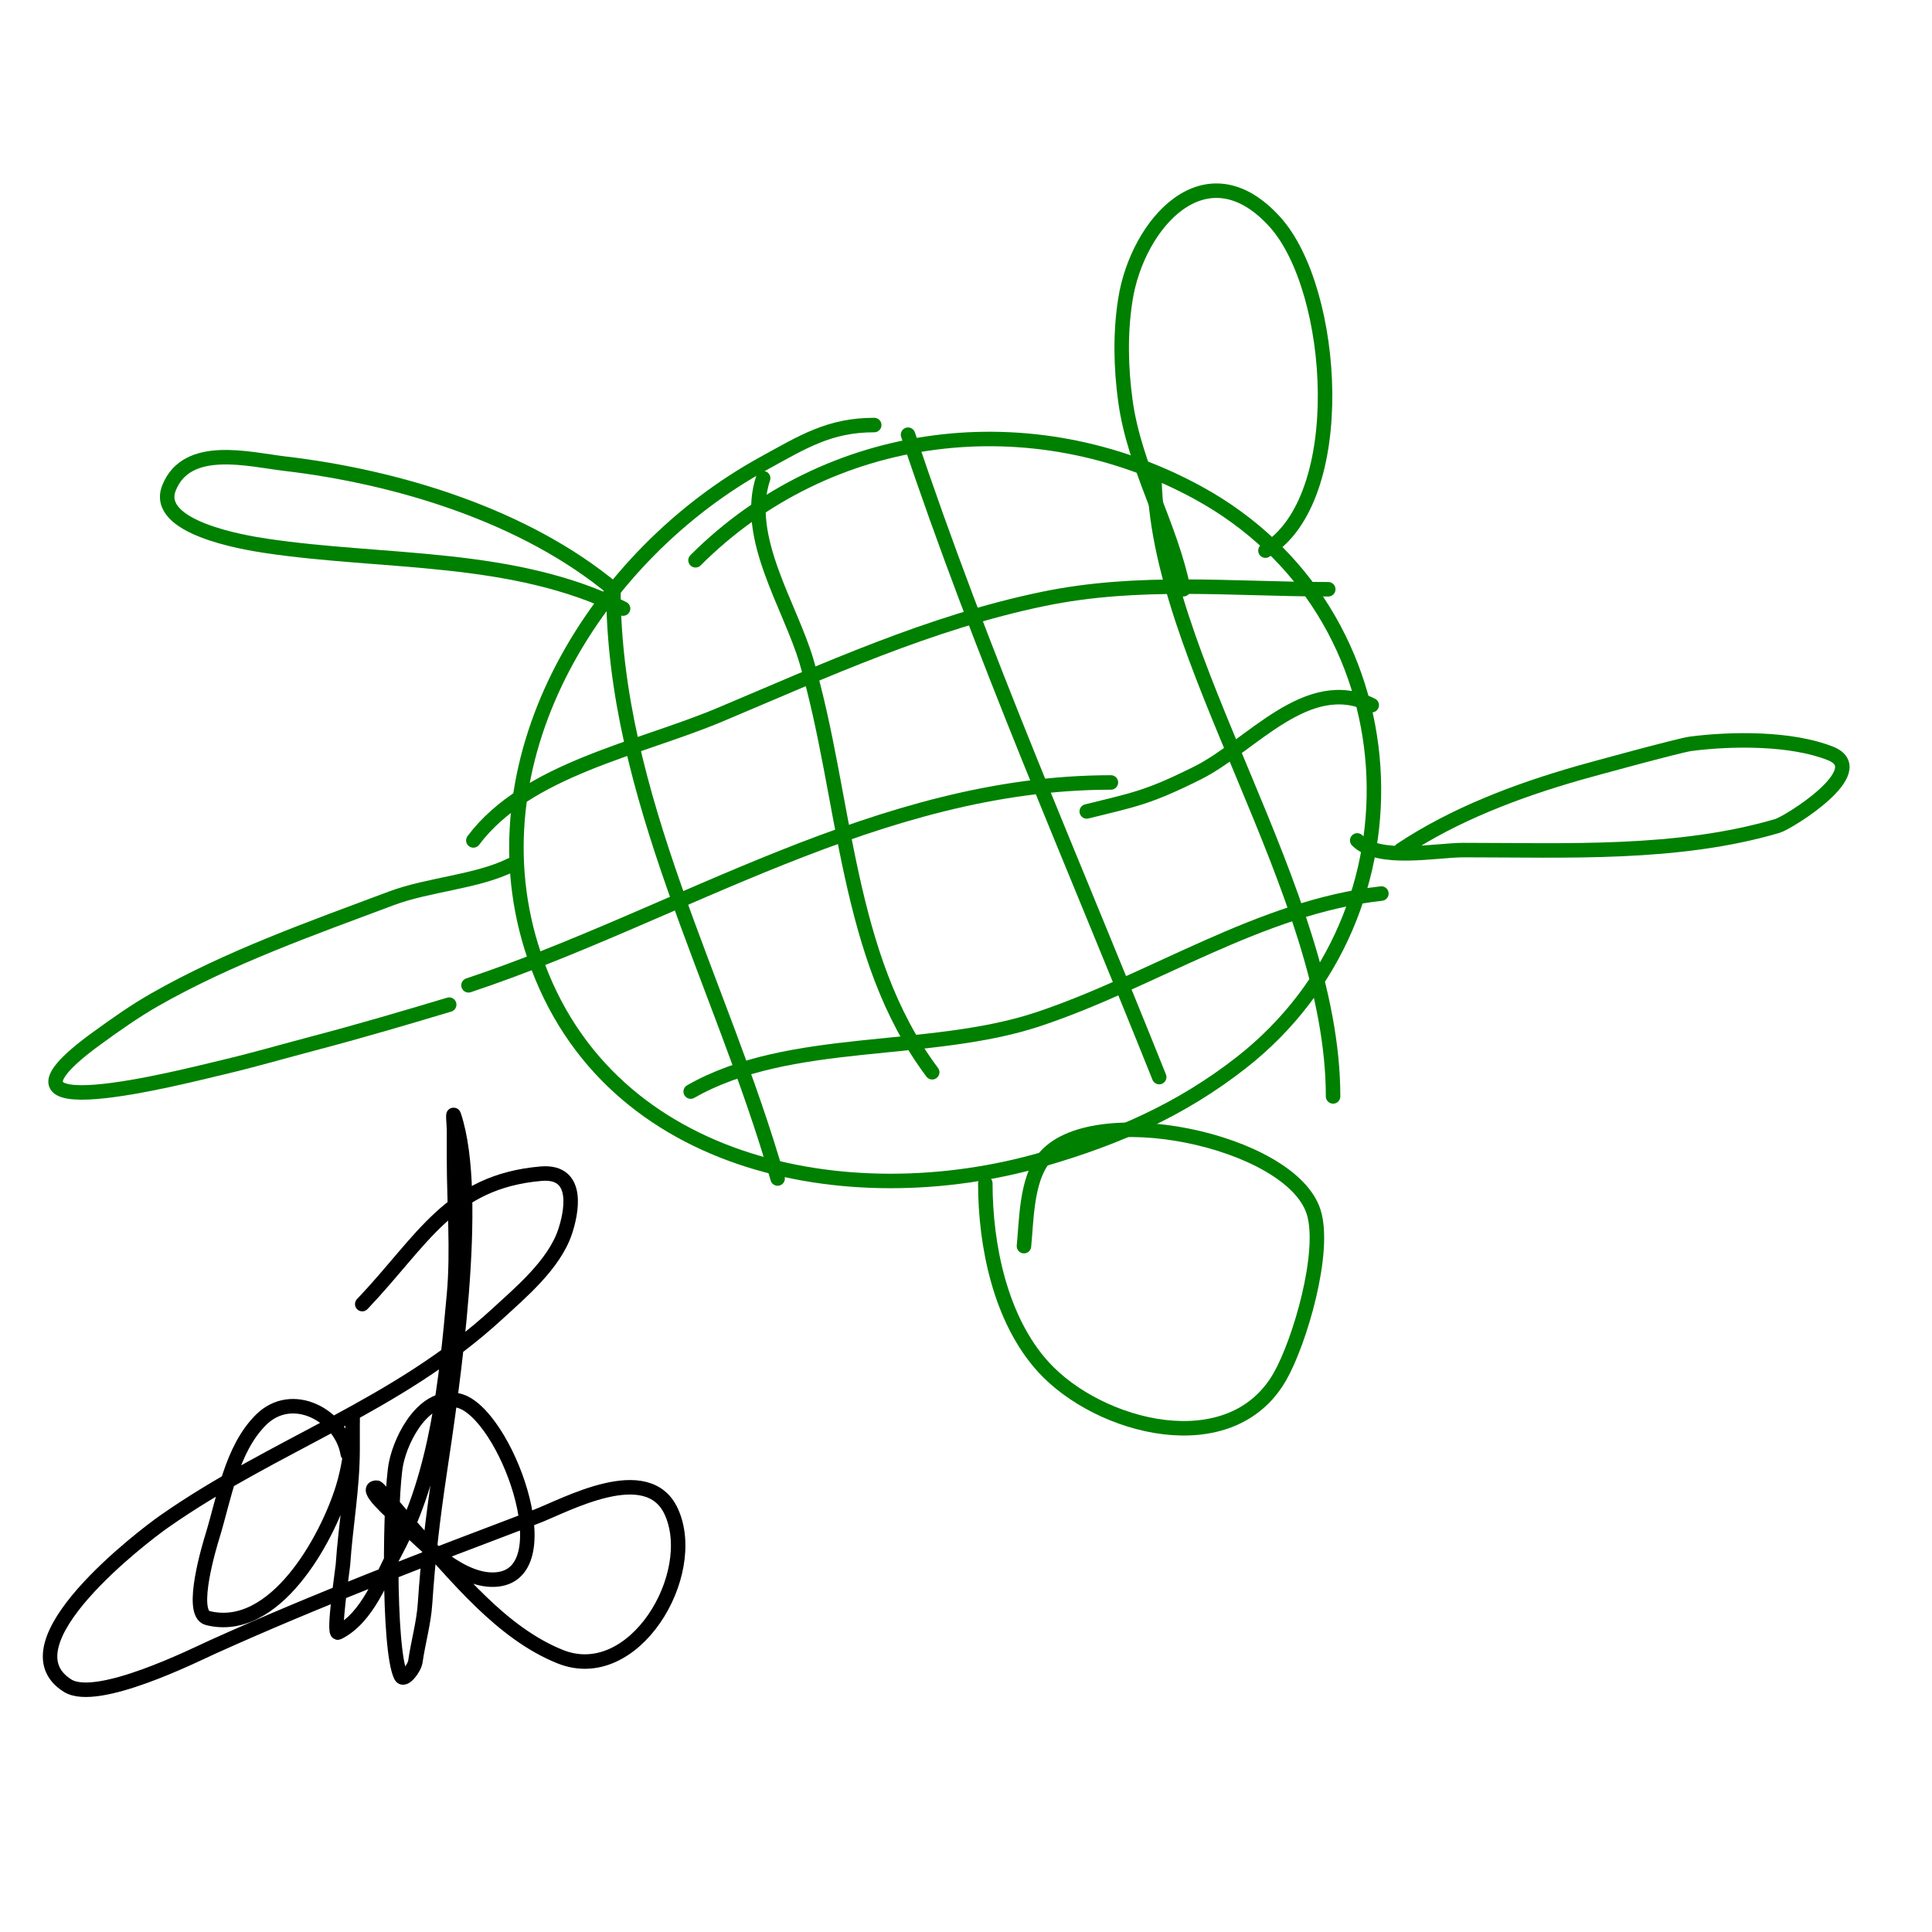 <svg viewBox='0 0 400 400' version='1.1' xmlns='http://www.w3.org/2000/svg' xmlns:xlink='http://www.w3.org/1999/xlink'><g fill='none' stroke='#008000' stroke-width='3' stroke-linecap='round' stroke-linejoin='round'><path d='M181,88c-9.248,0 -14.731,3.452 -23,8c-34.057,18.732 -60.293,60.047 -48,100c14.088,45.786 65.646,55.716 106,44c15.159,-4.401 28.463,-10.189 41,-20c39.523,-30.931 36.262,-93.311 -9,-118c-34.384,-18.755 -76.44,-13.56 -104,14'/><path d='M158,99c-4.087,12.26 5.656,26.534 9,38c8.223,28.192 7.966,60.955 26,85'/><path d='M188,90c15.177,45.532 34.27,88.676 52,133'/><path d='M239,98c0,38.001 37,86.34 37,129'/><path d='M127,122c0,42.767 22.459,81.608 34,122'/><path d='M98,174c11.056,-14.741 34.359,-18.993 51,-26c21.95,-9.242 43.493,-19.136 67,-24c19.85,-4.107 39.07,-2 59,-2'/><path d='M97,204c43.777,-14.592 85.106,-42 133,-42'/><path d='M143,226c20.523,-11.727 49.385,-7.462 72,-15c23.707,-7.902 45.911,-23.212 71,-26'/><path d='M284,146c-13.302,-6.651 -24.938,8.469 -36,14c-10.531,5.266 -13.359,5.59 -23,8'/><path d='M204,245c0,12.757 3.063,28.169 12,38c11.531,12.684 38.787,19.873 49,2c4.109,-7.191 9.545,-25.729 7,-34c-4.617,-15.005 -46.294,-23.618 -56,-11c-3.52,4.576 -3.488,12.883 -4,18'/><path d='M127,122c-18.263,-15.219 -44.556,-23.242 -68,-26c-7.465,-0.878 -20.278,-4.305 -24,5c-3.271,8.178 15.251,11.288 20,12c24.594,3.689 51.288,1.644 74,13'/><path d='M106,179c-7.247,3.623 -17.206,4.077 -25,7c-16.411,6.154 -33.671,12.241 -49,21c-4.174,2.385 -8.112,5.172 -12,8c-26.931,19.586 18.046,7.872 26,6c6.375,-1.5 12.667,-3.333 19,-5c9.435,-2.483 18.637,-5.191 28,-8'/><path d='M281,174c4.472,4.472 16.33,2 22,2c21.356,0 44.298,1.089 65,-5c2.263,-0.666 19.755,-11.498 11,-15c-8.116,-3.246 -20.529,-3.105 -29,-2c-2.249,0.293 -20.409,5.26 -23,6c-12.82,3.663 -25.863,8.575 -37,16'/><path d='M262,114c17.592,-10.555 14.643,-53.952 2,-68c-14.3,-15.888 -28.524,0.32 -31,16c-1.092,6.914 -0.946,14.064 0,21c1.87,13.714 9.352,25.762 12,39'/></g>
<g fill='none' stroke='#000000' stroke-width='3' stroke-linecap='round' stroke-linejoin='round'><path d='M72,301c-1.317,-7.9 -11.479,-13.521 -18,-7c-6.106,6.106 -7.593,16.177 -10,24c-0.47,1.527 -4.931,16.017 -1,17c13.919,3.48 24.716,-16.329 28,-27c2.319,-7.538 2,-15 2,-15c0,0 0,4.667 0,7c0,8.208 -1.457,15.855 -2,24c-0.063,0.949 -2.121,14.56 -1,14c6.162,-3.081 8.966,-11.312 12,-17c8.534,-16.001 10.38,-35.178 12,-53c0.831,-9.137 0,-18.805 0,-28c0,-2 0,-4 0,-6c0,-1 -0.316,-3.949 0,-3c5.565,16.696 -0.352,56.346 -3,74c-1.39,9.265 -2.379,17.686 -3,27c-0.27,4.046 -1.427,7.986 -2,12c-0.2,1.4 -2.368,4.265 -3,3c-2.733,-5.466 -2.274,-37.631 -1,-44c1.095,-5.474 5.959,-14.76 13,-13c9.482,2.371 21.814,35.465 8,37c-7.184,0.798 -15.103,-7.103 -20,-12c-2.028,-2.028 -7.867,-7 -5,-7c0.421,0 6.565,7.435 8,9c8.528,9.303 17.821,21.129 30,26c15.261,6.104 28.905,-17.009 23,-30c-4.933,-10.852 -22.038,-1.261 -28,1c-22.711,8.614 -44.873,17.007 -67,27c-3.559,1.607 -23.907,11.808 -30,8c-13.747,-8.592 15.597,-30.918 20,-34c22.808,-15.965 48.159,-23.827 69,-43c4.76,-4.38 11.732,-10.194 14,-17c1.144,-3.432 3.374,-12.728 -5,-12c-18.903,1.644 -24.459,13.832 -37,27'/></g>
</svg>